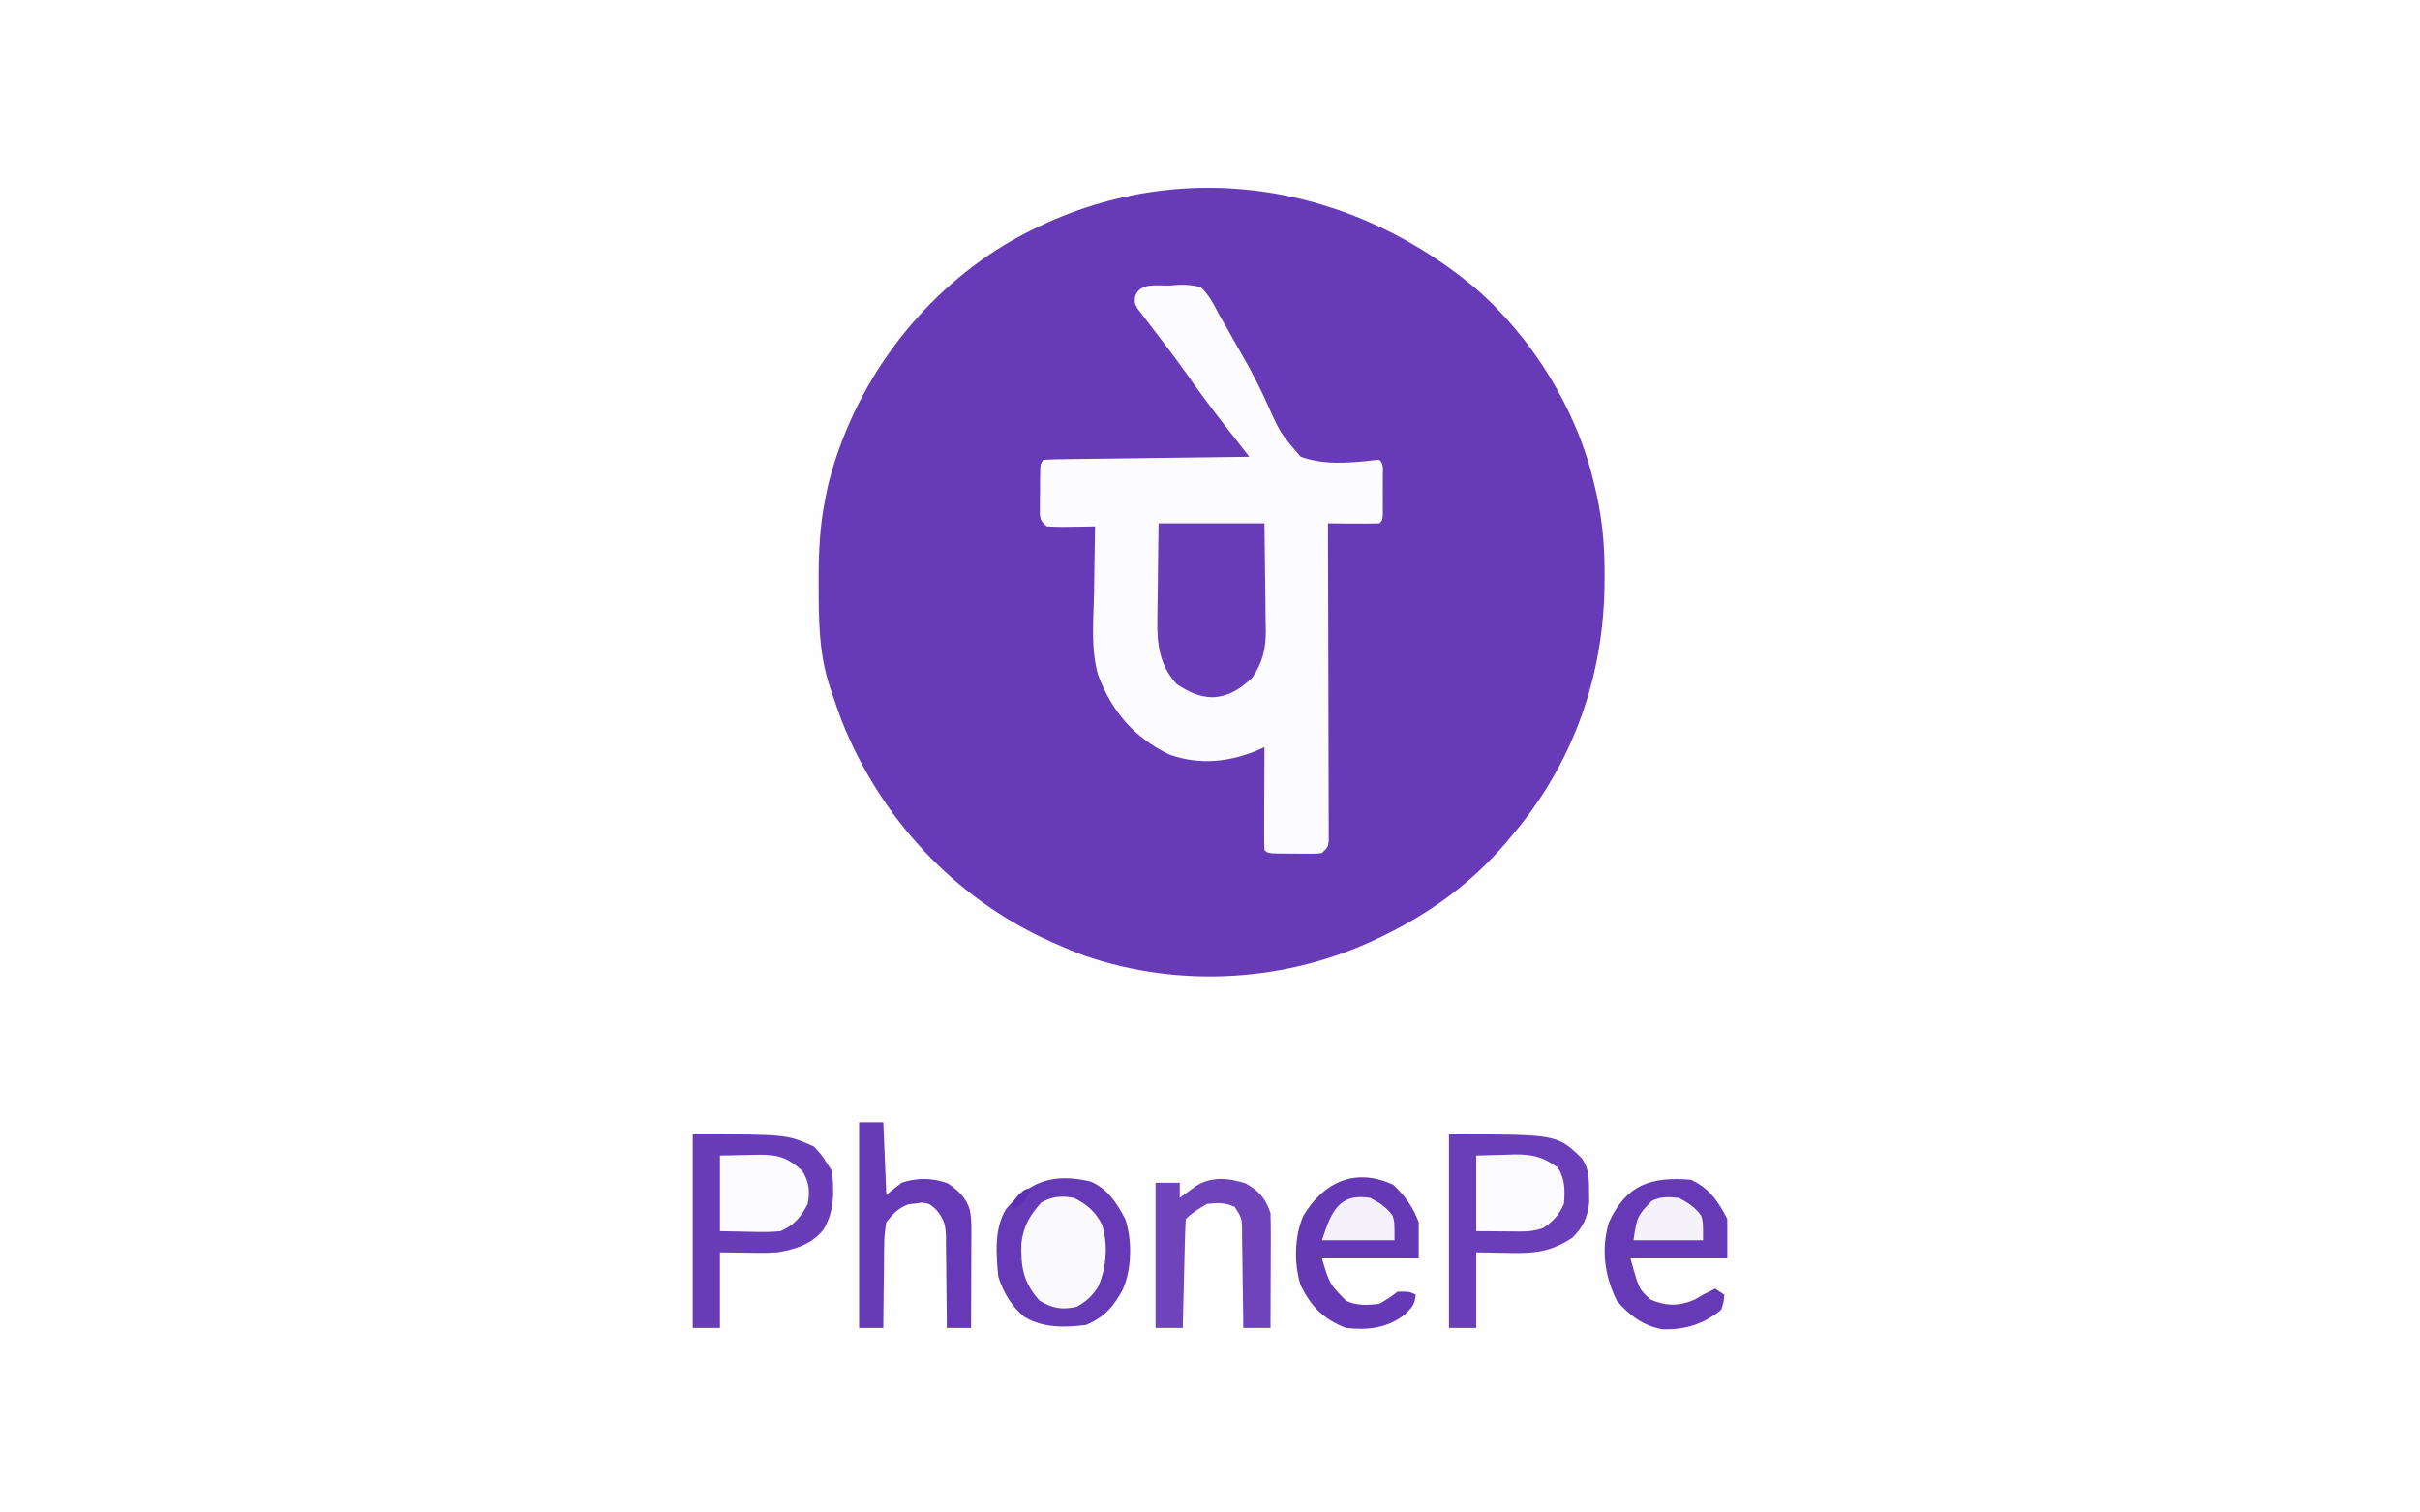 <svg xmlns="http://www.w3.org/2000/svg" width="800" height="500"><rect width="100%" height="100%" fill="#808080" stroke="none"/><path d="M0 0 C264 0 528 0 800 0 C800 165 800 330 800 500 C536 500 272 500 0 500 C0 335 0 170 0 0 Z " fill="#FEFEFE" transform="translate(0,0)"></path><path d="M0 0 C18.972 16.371 33.814 40.412 39.434 64.867 C39.689 65.944 39.944 67.022 40.207 68.131 C42.232 77.313 42.944 86.059 42.871 95.492 C42.868 96.185 42.864 96.877 42.861 97.59 C42.644 128.476 32.482 157.209 12.434 180.867 C11.592 181.873 10.75 182.878 9.883 183.914 C-1.139 196.704 -14.46 206.434 -29.566 213.867 C-30.288 214.223 -31.009 214.579 -31.752 214.945 C-61.883 229.449 -97.154 231.711 -128.888 220.847 C-132.17 219.644 -135.374 218.29 -138.566 216.867 C-139.23 216.573 -139.893 216.279 -140.577 215.977 C-172.219 201.681 -196.604 175.219 -209.379 142.992 C-210.504 139.97 -211.552 136.928 -212.566 133.867 C-212.905 132.885 -212.905 132.885 -213.251 131.882 C-216.91 120.801 -216.928 109.542 -216.941 97.992 C-216.943 97.237 -216.946 96.481 -216.948 95.702 C-216.945 86.596 -216.456 77.809 -214.566 68.867 C-214.306 67.606 -214.046 66.346 -213.777 65.047 C-205.5 32.323 -184.415 3.484 -155.566 -14.133 C-104.756 -44.416 -44.942 -37.349 0 0 Z " fill="#673AB7" transform="translate(487.566,95.133)"></path><path d="M0 0 C0.899 -0.071 1.798 -0.142 2.725 -0.215 C5.498 -0.292 7.657 -0.193 10.312 0.625 C13.064 3.229 14.603 6.274 16.312 9.625 C17.288 11.316 18.267 13.005 19.25 14.691 C19.744 15.578 20.238 16.465 20.747 17.378 C21.825 19.312 22.92 21.237 24.029 23.153 C27.097 28.482 29.882 33.794 32.355 39.426 C36.605 48.888 36.605 48.888 43.312 56.625 C50.977 59.352 59.07 58.73 67.034 57.801 C67.786 57.743 68.538 57.685 69.312 57.625 C70.869 59.181 70.442 60.685 70.445 62.844 C70.447 63.693 70.448 64.543 70.449 65.418 C70.445 66.311 70.441 67.205 70.438 68.125 C70.441 69.018 70.445 69.912 70.449 70.832 C70.448 71.682 70.447 72.531 70.445 73.406 C70.444 74.191 70.443 74.975 70.442 75.783 C70.312 77.625 70.312 77.625 69.312 78.625 C66.45 78.698 63.612 78.717 60.75 78.688 C59.944 78.683 59.137 78.678 58.307 78.674 C56.309 78.662 54.311 78.644 52.312 78.625 C52.314 79.175 52.316 79.724 52.318 80.29 C52.362 93.652 52.395 107.013 52.416 120.375 C52.427 126.836 52.441 133.297 52.463 139.759 C52.485 145.99 52.497 152.221 52.502 158.452 C52.506 160.834 52.513 163.216 52.524 165.598 C52.538 168.924 52.54 172.25 52.54 175.576 C52.547 176.569 52.554 177.562 52.561 178.586 C52.559 179.489 52.556 180.392 52.553 181.322 C52.555 182.11 52.557 182.897 52.559 183.708 C52.312 185.625 52.312 185.625 50.312 187.625 C48.449 187.868 48.449 187.868 46.215 187.855 C45.414 187.854 44.613 187.852 43.787 187.85 C42.95 187.837 42.113 187.825 41.25 187.812 C39.988 187.812 39.988 187.812 38.701 187.811 C32.453 187.765 32.453 187.765 31.312 186.625 C31.224 184.104 31.197 181.611 31.215 179.09 C31.216 178.337 31.218 177.583 31.219 176.807 C31.225 174.392 31.237 171.977 31.25 169.562 C31.255 167.929 31.26 166.296 31.264 164.662 C31.275 160.65 31.292 156.637 31.312 152.625 C30.683 152.908 30.054 153.191 29.406 153.482 C19.872 157.567 9.859 158.66 -0.125 155.062 C-11.762 149.488 -19.15 140.788 -23.649 128.829 C-26.19 120.051 -25.188 110.346 -25 101.312 C-24.975 99.204 -24.952 97.095 -24.932 94.986 C-24.877 89.865 -24.791 84.745 -24.688 79.625 C-25.819 79.648 -26.951 79.671 -28.117 79.695 C-29.599 79.714 -31.081 79.732 -32.562 79.75 C-33.309 79.767 -34.055 79.784 -34.824 79.801 C-36.779 79.818 -38.735 79.728 -40.688 79.625 C-42.688 77.625 -42.688 77.625 -42.93 75.67 C-42.926 74.891 -42.922 74.111 -42.918 73.309 C-42.916 72.462 -42.914 71.616 -42.912 70.744 C-42.9 69.859 -42.888 68.974 -42.875 68.062 C-42.874 67.174 -42.874 66.285 -42.873 65.369 C-42.828 58.765 -42.828 58.765 -41.688 57.625 C-39.571 57.501 -37.451 57.447 -35.332 57.42 C-34.668 57.41 -34.005 57.4 -33.322 57.39 C-31.119 57.358 -28.917 57.333 -26.715 57.309 C-25.192 57.288 -23.669 57.267 -22.145 57.246 C-18.129 57.19 -14.113 57.141 -10.097 57.093 C-6.001 57.043 -1.906 56.987 2.189 56.932 C10.23 56.824 18.271 56.723 26.312 56.625 C25.915 56.116 25.517 55.607 25.107 55.083 C23.278 52.742 21.452 50.401 19.625 48.059 C18.999 47.258 18.373 46.458 17.729 45.633 C13.321 39.978 9.089 34.232 4.98 28.355 C2.903 25.41 0.739 22.54 -1.449 19.676 C-2.098 18.819 -2.747 17.962 -3.416 17.08 C-4.703 15.385 -5.999 13.698 -7.307 12.02 C-7.89 11.248 -8.473 10.475 -9.074 9.68 C-9.602 8.994 -10.13 8.308 -10.675 7.601 C-11.688 5.625 -11.688 5.625 -11.413 3.434 C-9.591 -1.108 -4.271 0.15 0 0 Z " fill="#FCFCFE" transform="translate(386.688,94.375)"></path><path d="M0 0 C35.805 0 35.805 0 44 8 C46.332 11.527 46.299 14.711 46.312 18.875 C46.329 20.069 46.346 21.262 46.363 22.492 C45.852 27.429 44.303 30.733 40.75 34.188 C33.556 38.929 28.027 39.401 19.562 39.188 C14.334 39.095 14.334 39.095 9 39 C9 47.25 9 55.5 9 64 C6.03 64 3.06 64 0 64 C0 42.88 0 21.76 0 0 Z " fill="#6A3EB8" transform="translate(479,375)"></path><path d="M0 0 C31 0 31 0 40 4 C42.438 6.562 42.438 6.562 44 9 C44.66 9.99 45.32 10.98 46 12 C46.797 18.776 46.85 25.452 43.258 31.418 C39.319 36.372 34.014 37.96 28 39 C24.659 39.218 21.346 39.191 18 39.125 C15.03 39.084 12.06 39.042 9 39 C9 47.25 9 55.5 9 64 C6.03 64 3.06 64 0 64 C0 42.88 0 21.76 0 0 Z " fill="#693DB8" transform="translate(229,375)"></path><path d="M0 0 C11.55 0 23.1 0 35 0 C35.092 5.978 35.172 11.954 35.22 17.932 C35.24 19.963 35.267 21.994 35.302 24.025 C35.351 26.954 35.373 29.883 35.391 32.812 C35.411 33.712 35.432 34.611 35.453 35.538 C35.455 41.52 34.398 46.009 31 51 C27.132 54.675 23.226 57.263 17.812 57.5 C13.069 57.367 9.981 55.709 6.043 53.191 C0.366 47.101 -0.58 39.947 -0.391 31.934 C-0.385 31.014 -0.379 30.095 -0.373 29.147 C-0.351 26.243 -0.301 23.341 -0.25 20.438 C-0.23 18.455 -0.212 16.473 -0.195 14.49 C-0.155 9.659 -0.077 4.831 0 0 Z " fill="#693DB8" transform="translate(383,173)"></path><path d="M0 0 C5.699 2.439 8.665 7.081 11.508 12.422 C13.822 19.363 13.665 28.798 10.758 35.547 C7.621 41.382 4.705 44.801 -1.492 47.422 C-8.442 48.317 -15.731 48.471 -21.879 44.758 C-26.148 41.223 -28.806 36.657 -30.492 31.422 C-31.159 24.062 -31.924 15.606 -27.906 9.102 C-20.076 -0.2 -12.12 -2.812 0 0 Z " fill="#6639B6" transform="translate(360.492,390.578)"></path><path d="M0 0 C5.998 2.792 9.09 7.18 12 13 C12 17.29 12 21.58 12 26 C1.44 26 -9.12 26 -20 26 C-17.176 36.239 -17.176 36.239 -13.25 39.688 C-7.949 41.828 -4.023 41.856 1.25 39.625 C2.158 39.089 3.065 38.553 4 38 C5.333 37.333 6.667 36.667 8 36 C8.99 36.66 9.98 37.32 11 38 C10.875 40.25 10.875 40.25 10 43 C4.146 47.765 -1.869 49.603 -9.336 49.445 C-15.603 48.398 -20.504 44.795 -24.5 40 C-28.578 31.844 -29.776 22.93 -27.125 14.078 C-21.36 1.563 -13.164 -1.079 0 0 Z " fill="#6639B6" transform="translate(559,390)"></path><path d="M0 0 C4.092 3.984 6.223 6.932 8.375 12.312 C8.375 16.273 8.375 20.233 8.375 24.312 C-2.185 24.312 -12.745 24.312 -23.625 24.312 C-21.086 32.822 -21.086 32.822 -15.625 38.312 C-12.165 40.043 -8.409 39.804 -4.625 39.312 C-1.352 37.409 -1.352 37.409 1.375 35.312 C5.375 35.312 5.375 35.312 7.375 36.312 C7.128 39.649 6.144 40.538 3.688 42.938 C-2.182 47.447 -8.414 48.077 -15.625 47.312 C-23.056 44.508 -27.156 40.251 -30.625 33.312 C-32.918 26.252 -32.776 16.964 -29.742 10.16 C-23.039 -0.926 -12.577 -5.855 0 0 Z " fill="#6538B6" transform="translate(460.625,391.688)"></path><path d="M0 0 C2.64 0 5.28 0 8 0 C8.33 7.92 8.66 15.84 9 24 C10.65 22.68 12.3 21.36 14 20 C19.206 18.265 24.149 18.337 29.312 20.188 C32.736 22.497 35.343 24.892 36.598 28.919 C37.272 32.411 37.121 35.942 37.098 39.484 C37.096 40.3 37.095 41.116 37.093 41.956 C37.088 44.554 37.075 47.152 37.062 49.75 C37.057 51.514 37.053 53.279 37.049 55.043 C37.038 59.362 37.021 63.681 37 68 C34.36 68 31.72 68 29 68 C28.996 66.936 28.992 65.871 28.988 64.775 C28.966 60.814 28.911 56.854 28.847 52.894 C28.824 51.182 28.81 49.47 28.804 47.758 C28.795 45.292 28.754 42.829 28.707 40.363 C28.711 39.602 28.715 38.84 28.719 38.055 C28.609 34.021 28.154 32.192 25.598 29.005 C23.23 26.868 23.23 26.868 20.719 26.555 C19.987 26.66 19.254 26.766 18.5 26.875 C17.768 26.955 17.036 27.035 16.281 27.117 C12.894 28.428 11.289 30.184 9 33 C8.493 35.906 8.278 38.243 8.293 41.145 C8.278 41.914 8.263 42.684 8.247 43.477 C8.204 45.923 8.195 48.367 8.188 50.812 C8.164 52.476 8.139 54.139 8.111 55.803 C8.049 59.869 8.016 63.934 8 68 C5.36 68 2.72 68 0 68 C0 45.56 0 23.12 0 0 Z " fill="#6639B6" transform="translate(284,371)"></path><path d="M0 0 C4.443 2.478 6.645 4.998 8.25 9.812 C8.335 12.689 8.366 15.542 8.348 18.418 C8.346 19.257 8.345 20.096 8.343 20.961 C8.338 23.641 8.325 26.32 8.312 29 C8.307 30.817 8.303 32.634 8.299 34.451 C8.288 38.905 8.271 43.359 8.25 47.812 C5.28 47.812 2.31 47.812 -0.75 47.812 C-0.764 46.109 -0.764 46.109 -0.778 44.372 C-0.818 40.161 -0.884 35.952 -0.958 31.742 C-0.986 29.919 -1.007 28.097 -1.021 26.274 C-1.042 23.655 -1.089 21.037 -1.141 18.418 C-1.142 17.602 -1.143 16.787 -1.144 15.946 C-1.226 11.461 -1.226 11.461 -3.577 7.802 C-6.849 6.312 -9.194 6.383 -12.75 6.812 C-15.358 8.31 -17.62 9.683 -19.75 11.812 C-19.91 14.477 -20.009 17.118 -20.066 19.785 C-20.087 20.583 -20.108 21.38 -20.129 22.202 C-20.195 24.76 -20.254 27.317 -20.312 29.875 C-20.356 31.605 -20.399 33.335 -20.443 35.064 C-20.551 39.314 -20.652 43.563 -20.75 47.812 C-23.72 47.812 -26.69 47.812 -29.75 47.812 C-29.75 31.973 -29.75 16.133 -29.75 -0.188 C-27.11 -0.188 -24.47 -0.188 -21.75 -0.188 C-21.75 1.462 -21.75 3.112 -21.75 4.812 C-21.279 4.463 -20.809 4.114 -20.324 3.754 C-19.702 3.299 -19.079 2.844 -18.438 2.375 C-17.823 1.923 -17.208 1.47 -16.574 1.004 C-11.372 -2.394 -5.632 -1.784 0 0 Z " fill="#6F44BA" transform="translate(411.75,391.188)"></path><path d="M0 0 C4.252 2.044 7.124 4.566 9.309 8.816 C11.371 15.33 10.837 23.087 8.031 29.309 C6.096 32.483 4.188 34.111 1 36 C-3.931 37.078 -7.062 36.573 -11.375 33.938 C-16.754 27.918 -17.569 22.854 -17.352 14.941 C-16.68 9.319 -14.485 5.65 -10.75 1.5 C-7.111 -0.485 -4.003 -0.763 0 0 Z " fill="#FAF9FC" transform="translate(355,396)"></path><path d="M0 0 C3.156 -0.083 6.311 -0.165 9.562 -0.25 C10.543 -0.286 11.523 -0.323 12.533 -0.36 C18.574 -0.436 22.082 0.436 27 4 C29.393 7.849 29.398 11.544 29 16 C27.324 19.688 25.427 21.858 22 24 C19.176 24.941 17.471 25.117 14.551 25.098 C13.787 25.095 13.023 25.093 12.236 25.09 C11.271 25.081 10.306 25.072 9.312 25.062 C4.703 25.032 4.703 25.032 0 25 C0 16.75 0 8.5 0 0 Z " fill="#FBFBFD" transform="translate(488,382)"></path><path d="M0 0 C3.197 -0.062 6.394 -0.124 9.688 -0.188 C11.185 -0.228 11.185 -0.228 12.714 -0.27 C19.185 -0.331 22.532 0.665 27.312 5.188 C29.499 8.832 29.795 11.903 29 16 C26.726 20.464 24.558 22.958 20 25 C16.551 25.359 13.15 25.282 9.688 25.188 C4.892 25.095 4.892 25.095 0 25 C0 16.75 0 8.5 0 0 Z " fill="#FCFBFD" transform="translate(238,382)"></path><path d="M0 0 C3.111 1.644 5.289 3.03 7.375 5.875 C8 8 8 8 8 14 C0.08 14 -7.84 14 -16 14 C-12.951 4.854 -10.609 -1.705 0 0 Z " fill="#F4F1FA" transform="translate(453,396)"></path><path d="M0 0 C3.111 1.644 5.289 3.03 7.375 5.875 C8 8 8 8 8 14 C0.41 14 -7.18 14 -15 14 C-13.938 6.563 -13.719 5.834 -9 1 C-5.89 -0.555 -3.437 -0.286 0 0 Z " fill="#F5F2FA" transform="translate(555,396)"></path><path d="M0 0 C-1.393 3.367 -2.979 4.986 -6 7 C-6 4 -6 4 -4.125 1.812 C-2 0 -2 0 0 0 Z " fill="#5F2FB3" transform="translate(341,393)"></path></svg>